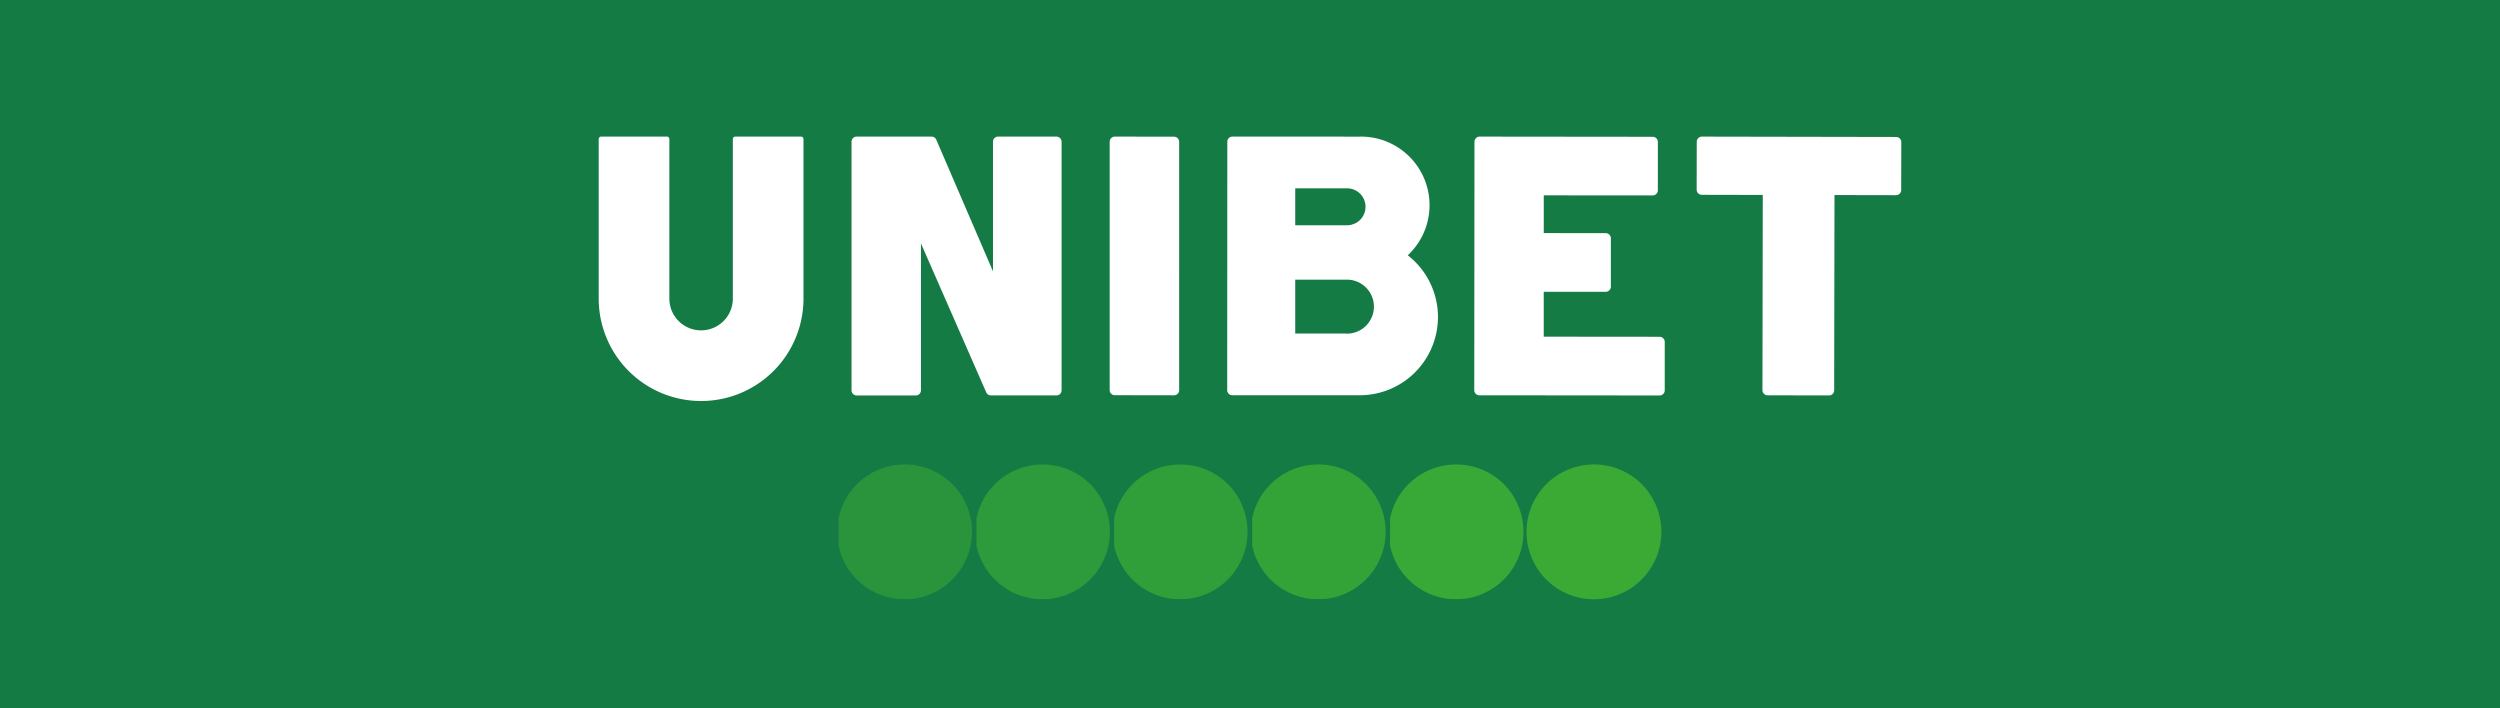 <svg xmlns="http://www.w3.org/2000/svg" xmlns:xlink="http://www.w3.org/1999/xlink" width="180" height="51" viewBox="0 0 180 51"><rect x="0" y="0" width="180" height="51" fill="#333333" stroke="none"/><defs><clipPath id="a"><rect width="93.786" height="33.314" fill="none"/></clipPath><clipPath id="c"><rect width="9.608" height="9.705" fill="none"/></clipPath><clipPath id="d"><rect width="9.607" height="9.705" fill="none"/></clipPath><clipPath id="i"><rect width="180" height="51"/></clipPath></defs><g id="h" clip-path="url(#i)"><rect width="180" height="51" fill="#fff"/><rect width="180" height="51" fill="#147b45"/><g transform="translate(43.107 9.834)"><g clip-path="url(#a)"><g clip-path="url(#a)"><g transform="translate(56.979 23.609)" opacity="0.95" style="isolation:isolate"><g clip-path="url(#c)"><path d="M235.669,95.66a4.853,4.853,0,1,0,4.8,4.852,4.829,4.829,0,0,0-4.8-4.852" transform="translate(-230.865 -95.66)" fill="#3aaa35"/></g></g><path d="M275.888,95.659a4.853,4.853,0,1,0,4.8,4.852,4.828,4.828,0,0,0-4.8-4.852" transform="translate(-204.179 -72.05)" fill="#3aaa35"/><g transform="translate(17.273 23.609)" opacity="0.55" style="isolation:isolate"><g clip-path="url(#d)"><path d="M74.788,95.66a4.853,4.853,0,1,0,4.8,4.852,4.828,4.828,0,0,0-4.8-4.852" transform="translate(-69.985 -95.66)" fill="#3aaa35"/></g></g><g transform="translate(27.199 23.609)" opacity="0.65" style="isolation:isolate"><g clip-path="url(#c)"><path d="M115.007,95.66a4.853,4.853,0,1,0,4.8,4.852,4.828,4.828,0,0,0-4.8-4.852" transform="translate(-110.203 -95.66)" fill="#3aaa35"/></g></g><g transform="translate(47.052 23.609)" opacity="0.85" style="isolation:isolate"><g clip-path="url(#c)"><path d="M195.448,95.66a4.853,4.853,0,1,0,4.8,4.852,4.829,4.829,0,0,0-4.8-4.852" transform="translate(-190.644 -95.66)" fill="#3aaa35"/></g></g><g transform="translate(37.111 23.61)" opacity="0.75" style="isolation:isolate"><g clip-path="url(#c)"><path d="M155.17,95.661a4.853,4.853,0,1,0,4.8,4.852,4.828,4.828,0,0,0-4.8-4.852" transform="translate(-150.366 -95.661)" fill="#3aaa35"/></g></g><path d="M268.769,14.419l-8.345-.008V11.181l4.463,0h0a.371.371,0,0,0,.37-.37l0-3.482a.37.37,0,0,0-.37-.371l-4.461-.005V4.236l7.844.006h0a.371.371,0,0,0,.37-.37l0-3.481a.37.37,0,0,0-.37-.371L255.807.007h0a.371.371,0,0,0-.37.37l-.015,17.885a.371.371,0,0,0,.37.371l12.974.012h0a.37.37,0,0,0,.37-.37l0-3.485a.371.371,0,0,0-.37-.371" transform="translate(-192.382 -0.005)" fill="#fff"/><path d="M88.508,0l-4.2,0h0a.37.37,0,0,0-.37.37l0,9.332L79.856.226A.37.37,0,0,0,79.516,0H74.124a.371.371,0,0,0-.37.37v17.9a.37.37,0,0,0,.37.37h4.257a.37.37,0,0,0,.37-.37V7.69l4.7,10.725a.371.371,0,0,0,.339.222l4.717,0h0a.37.37,0,0,0,.37-.37V.372a.37.37,0,0,0-.37-.37" transform="translate(-55.55)" fill="#fff"/><path d="M14.566,0H9.835a.18.18,0,0,0-.126.052.176.176,0,0,0-.052.125v11.49a2.285,2.285,0,1,1-4.57,0V2.241h0V.179A.178.178,0,0,0,4.909,0H.178A.178.178,0,0,0,0,.177v11.49a7.372,7.372,0,0,0,14.744,0V1.568h0V.179A.178.178,0,0,0,14.566,0" fill="#fff"/><path d="M154.056.378a.371.371,0,0,0-.37-.371L149.423,0h0a.371.371,0,0,0-.37.37l0,17.879a.37.37,0,0,0,.37.371l4.264.007h0a.371.371,0,0,0,.37-.37Z" transform="translate(-112.264 0.001)" fill="#fff"/><path d="M196.348,8.547A4.937,4.937,0,0,0,192.977,0c-.037,0-.072,0-.108.005L190.553,0V0l-6.826,0h0a.37.37,0,0,0-.37.37l-.009,17.882a.37.37,0,0,0,.37.371h9.169a5.632,5.632,0,0,0,3.46-10.079m-8.1-4.82h3.731a1.329,1.329,0,0,1,0,2.659h-3.731Zm3.677,10.457h-3.677V10.3h3.677a1.944,1.944,0,1,1,0,3.887" transform="translate(-138.097 0.001)" fill="#fff"/><path d="M334.927.142a.372.372,0,0,0-.262-.109L320.678.007h0a.371.371,0,0,0-.37.37l-.006,3.45a.37.37,0,0,0,.37.371l4.39.009-.023,14.057a.37.37,0,0,0,.37.371l4.424.006h0a.37.37,0,0,0,.37-.37l.022-14.056,4.433.009h0a.371.371,0,0,0,.37-.37L335.035.4a.371.371,0,0,0-.108-.262" transform="translate(-241.249 -0.005)" fill="#fff"/></g></g></g></g></svg>
